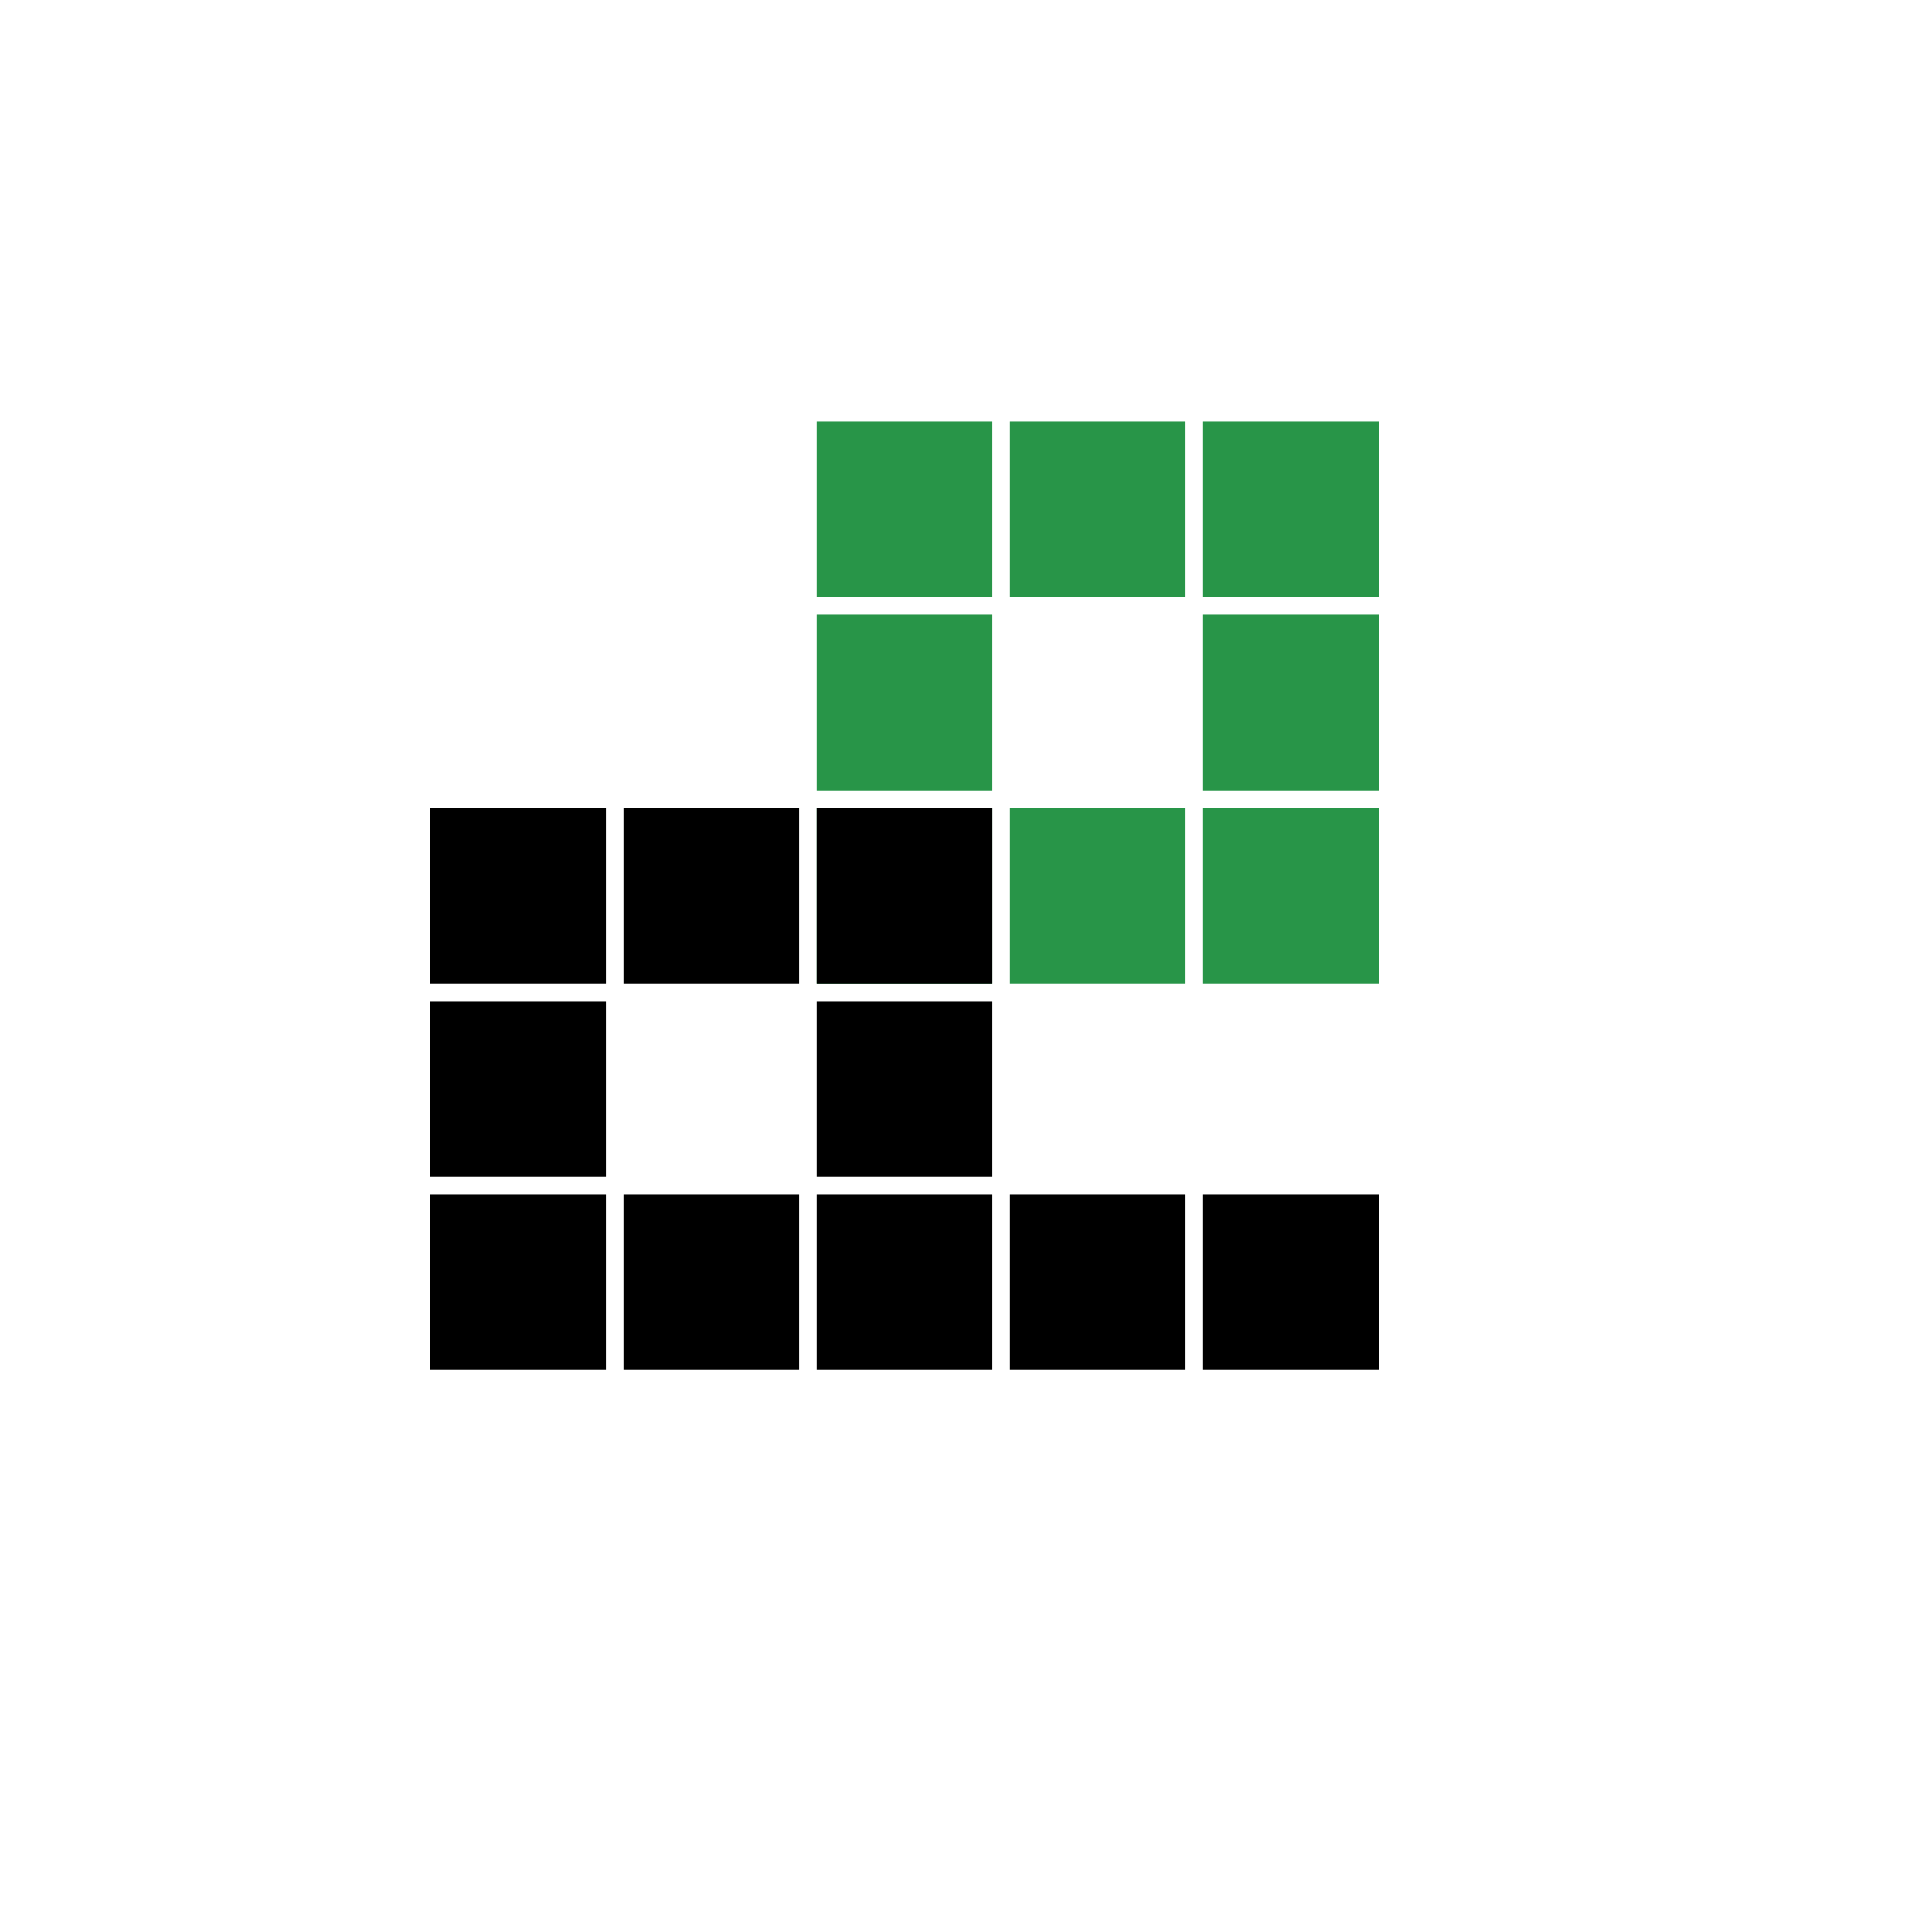 <svg xmlns="http://www.w3.org/2000/svg" xmlns:xlink="http://www.w3.org/1999/xlink" style="transform: rotate(45deg); margin:auto;display:block;" width="248px" height="248px" viewBox="0 -30 70 220" preserveAspectRatio="xMidYMid">

  <rect x="18" y="18" width="20" height="20" fill="#289548">
    <animate attributeName="fill" values="#000000;#289548;#289548" keyTimes="0;0.062;1" dur="1.85s" repeatCount="indefinite" begin="0s" calcMode="discrete"/>
  </rect>
  <rect x="40" y="18" width="20" height="20" fill="#289548">
    <animate attributeName="fill" values="#000000;#289548;#289548" keyTimes="0;0.062;1" dur="1.85s" repeatCount="indefinite" begin="0.125s" calcMode="discrete"/>
  </rect>
  <rect x="62" y="18" width="20" height="20" fill="#289548">
    <animate attributeName="fill" values="#000000;#289548;#289548" keyTimes="0;0.062;1" dur="1.85s" repeatCount="indefinite" begin="0.25s" calcMode="discrete"/>
  </rect>
  <rect x="62" y="40" width="20" height="20" fill="#289548">
    <animate attributeName="fill" values="#000000;#289548;#289548" keyTimes="0;0.062;1" dur="1.85s" repeatCount="indefinite" begin="0.375s" calcMode="discrete"/>
  </rect>
  <rect x="62" y="62" width="20" height="20" fill="#289548">
    <animate attributeName="fill" values="#000000;#289548;#289548" keyTimes="0;0.062;1" dur="1.85s" repeatCount="indefinite" begin="0.5s" calcMode="discrete"/>
  </rect>
  <rect x="40" y="62" width="20" height="20" fill="#289548">
    <animate attributeName="fill" values="#000000;#289548;#289548" keyTimes="0;0.062;1" dur="1.85s" repeatCount="indefinite" begin="0.625s" calcMode="discrete"/>
  </rect>
  <rect x="18" y="62" width="20" height="20" fill="#289548">
    <animate attributeName="fill" values="#000000;#289548;#289548" keyTimes="0;0.062;1" dur="1.85s" repeatCount="indefinite" begin="0.75s" calcMode="discrete"/>
  </rect>
  <rect x="-4" y="62" width="20" height="20" fill="#000000">
    <animate attributeName="fill" values="#289548;#000000;#289548" keyTimes="0;0.062;1" dur="1.85s" repeatCount="indefinite" begin="0.875s" calcMode="discrete"/>
  </rect>
  <rect x="-26" y="62" width="20" height="20" fill="#000000">
    <animate attributeName="fill" values="#289548;#000000;#289548" keyTimes="0;0.062;1" dur="1.85s" repeatCount="indefinite" begin="1s" calcMode="discrete"/>
  </rect>
  <rect x="-26" y="84" width="20" height="20" fill="#000000">
    <animate attributeName="fill" values="#289548;#000000;#289548" keyTimes="0;0.062;1" dur="1.85s" repeatCount="indefinite" begin="1.125s" calcMode="discrete"/>
  </rect>
  <rect x="-26" y="106" width="20" height="20" fill="#000000">
    <animate attributeName="fill" values="#289548;#000000;#289548" keyTimes="0;0.062;1" dur="1.85s" repeatCount="indefinite" begin="1.25s" calcMode="discrete"/>
  </rect>
  <rect x="-4" y="106" width="20" height="20" fill="#000000">
    <animate attributeName="fill" values="#289548;#000000;#289548" keyTimes="0;0.062;1" dur="1.85s" repeatCount="indefinite" begin="1.375s" calcMode="discrete"/>
  </rect>
  <rect x="18" y="106" width="20" height="20" fill="#000000">
    <animate attributeName="fill" values="#289548;#000000;#289548" keyTimes="0;0.062;1" dur="1.85s" repeatCount="indefinite" begin="1.5s" calcMode="discrete"/>
  </rect>
  <rect x="40" y="106" width="20" height="20" fill="#000000">
    
  </rect>
  <rect x="18" y="62" width="20" height="20" fill="#000000">
    <animate attributeName="fill" values="#000000;#289548;#289548" keyTimes="0;0.062;1" dur="1.85s" repeatCount="indefinite" begin="1.75s" calcMode="discrete"/>
  </rect>
  <rect x="18" y="40" width="20" height="20" fill="#289548">
    <animate attributeName="fill" values="#000000;#289548;#289548" keyTimes="0;0.062;1" dur="1.85s" repeatCount="indefinite" begin="1.875s" calcMode="discrete"/>
  </rect>
  <rect x="62" y="106" width="20" height="20" fill="#000000">
  
  </rect>
  <rect x="18" y="84" width="20" height="20" fill="#000000">
    <animate attributeName="fill" values="#289548;#000000;#289548" keyTimes="0;0.062;1" dur="1.85s" repeatCount="indefinite" begin="1.625s" calcMode="discrete"/>
  </rect>

</svg>